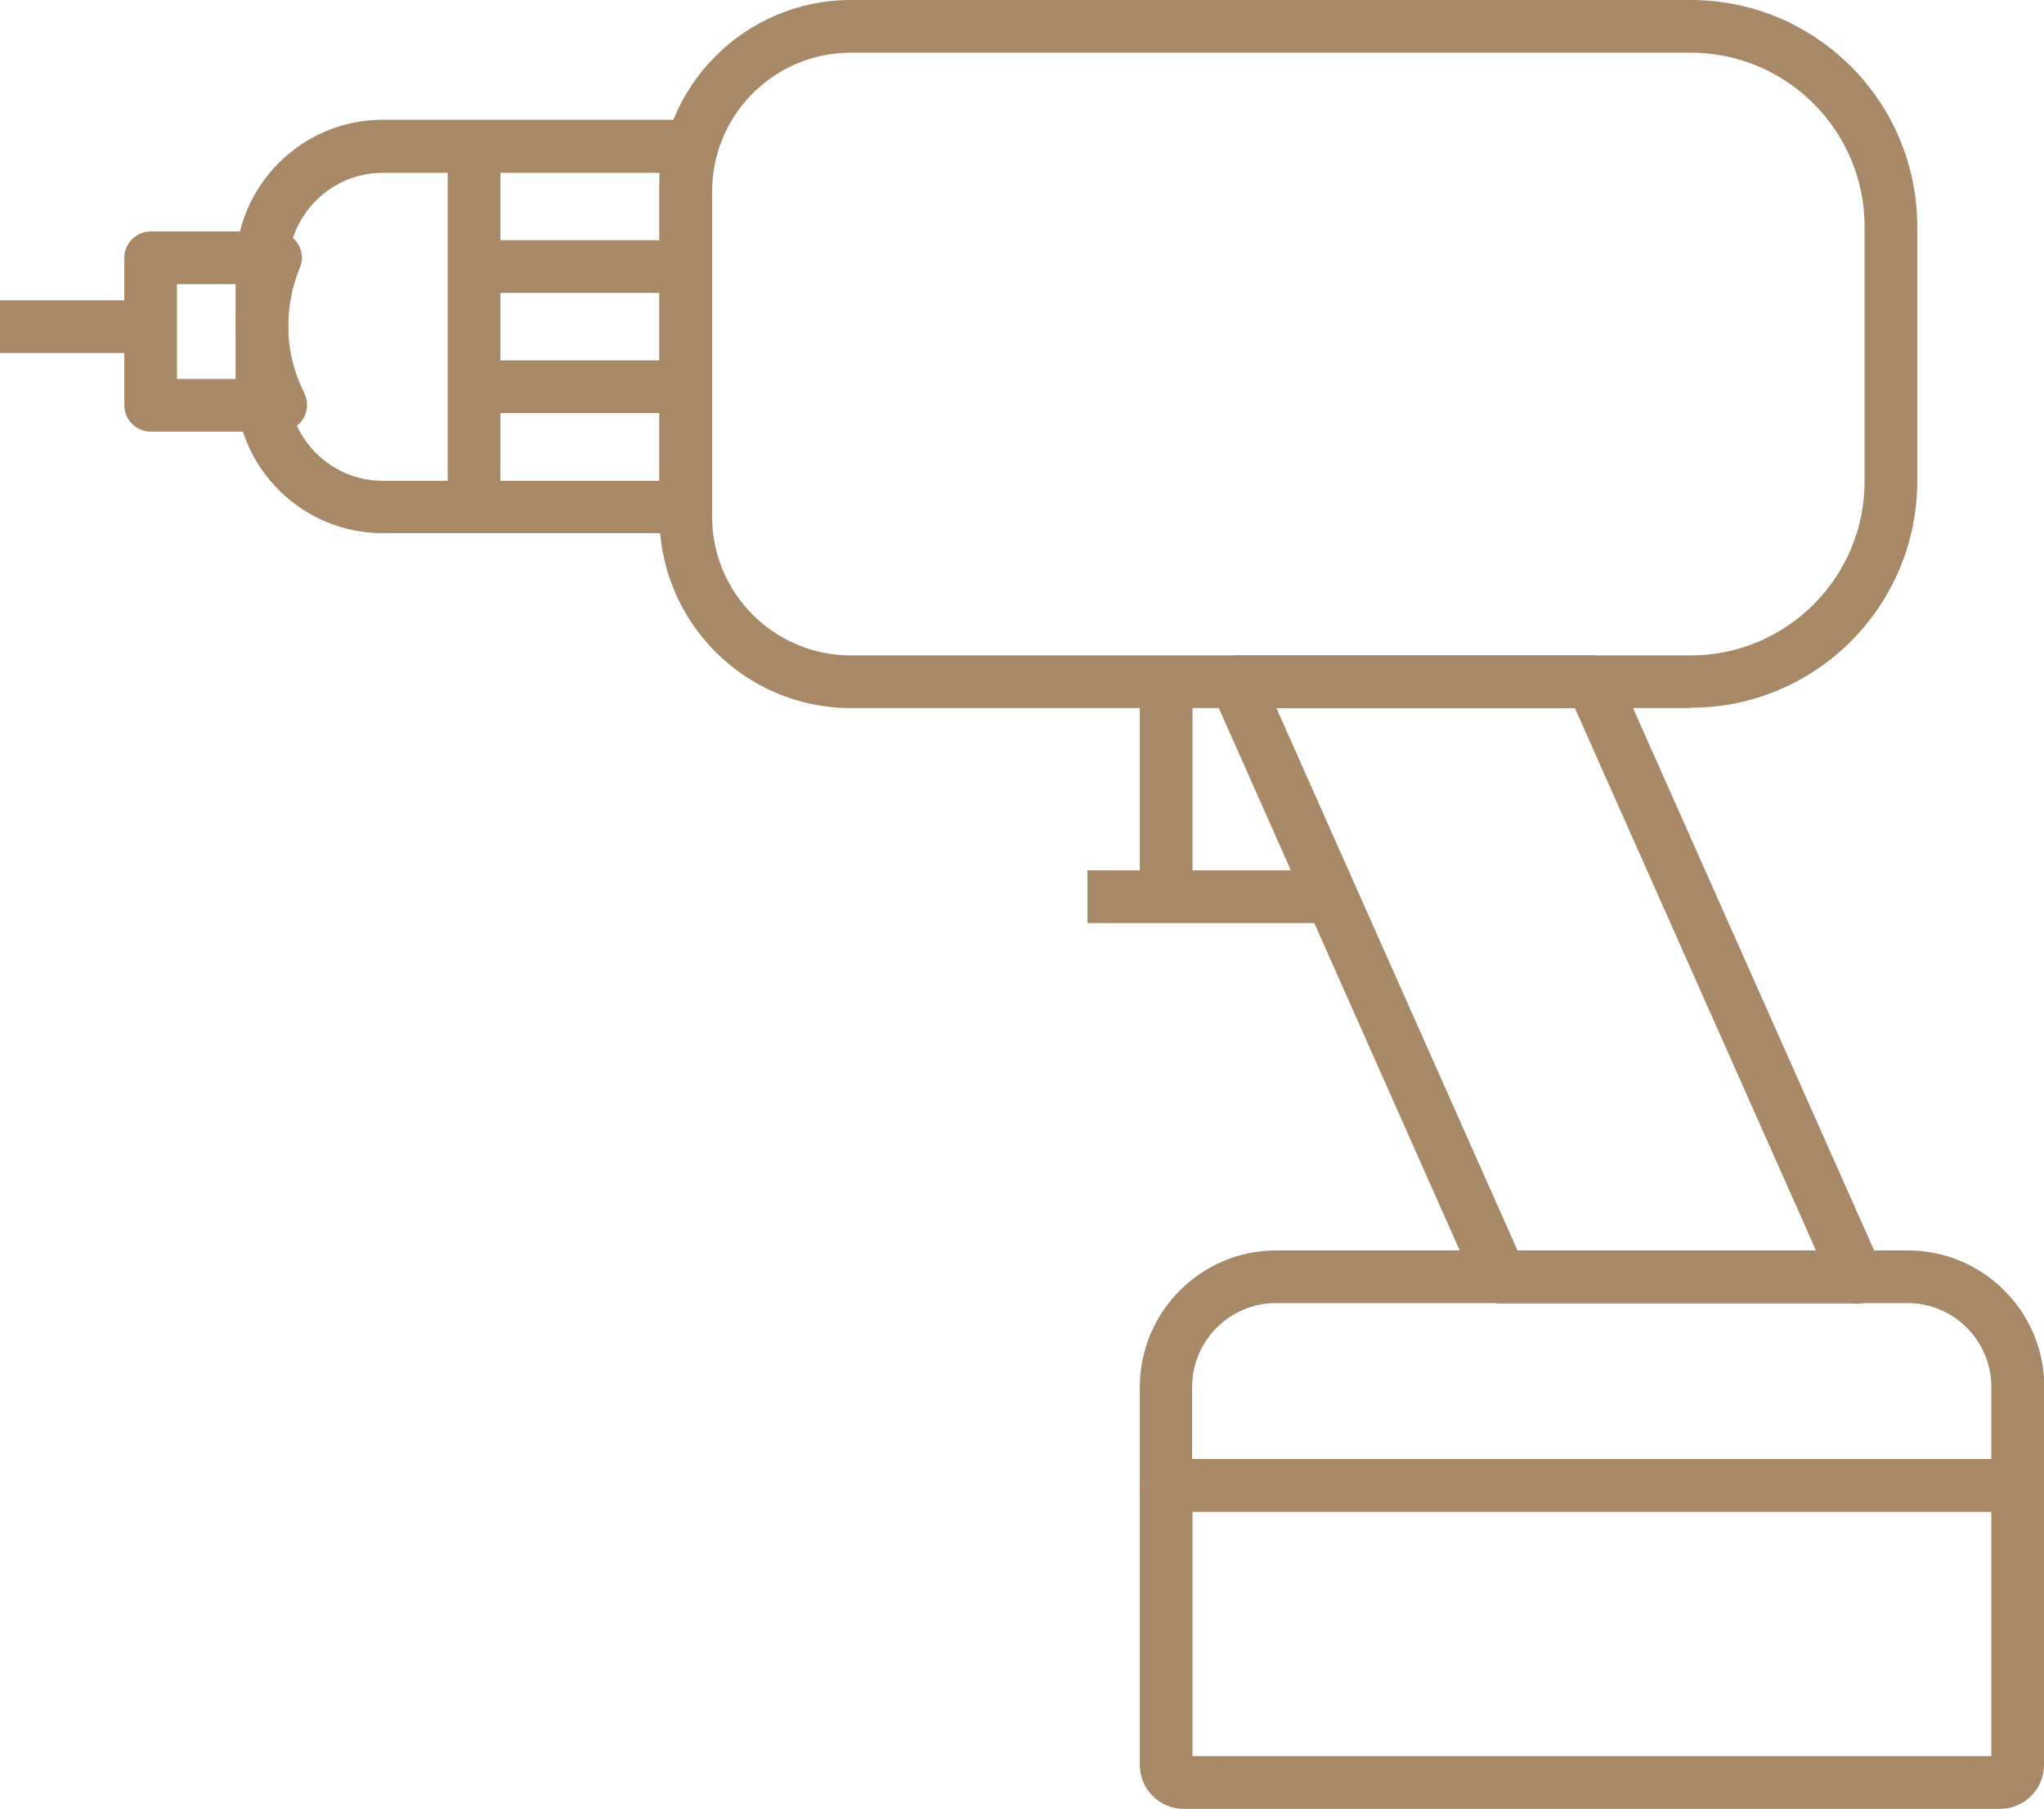 <?xml version="1.0" encoding="UTF-8"?> <svg xmlns="http://www.w3.org/2000/svg" viewBox="0 0 58.21 51.5"><defs><style>.d{fill:#a78968;}</style></defs><g id="a"></g><g id="b"><g id="c"><g><path class="d" d="M48.15,20.16H24.23c-3.01,0-5.45-2.45-5.45-5.45V5.45c0-3.01,2.45-5.45,5.45-5.45h23.92c3.56,0,6.45,2.89,6.45,6.45v7.25c0,3.56-2.89,6.45-6.45,6.45ZM24.23,1.5c-2.18,0-3.95,1.77-3.95,3.95V14.71c0,2.18,1.77,3.95,3.95,3.95h23.92c2.73,0,4.95-2.22,4.95-4.95V6.45c0-2.73-2.22-4.95-4.95-4.95H24.23Z"></path><rect class="d" x="32.46" y="19.41" width="1.5" height="6.13"></rect><rect class="d" x="30.97" y="24.78" width="6.95" height="1.5"></rect><path class="d" d="M56.96,51.5h-23.25c-.69,0-1.25-.56-1.25-1.25v-7.96c0-.41,.34-.75,.75-.75h24.25c.41,0,.75,.34,.75,.75v7.96c0,.69-.56,1.25-1.25,1.25Zm-23-1.5h22.75v-6.96h-22.75v6.96Z"></path><path class="d" d="M57.46,43.04h-24.25c-.41,0-.75-.34-.75-.75v-2.8c0-2.14,1.74-3.89,3.89-3.89h17.98c2.14,0,3.89,1.74,3.89,3.89v2.8c0,.41-.34,.75-.75,.75Zm-23.5-1.5h22.75v-2.05c0-1.32-1.07-2.39-2.39-2.39h-17.98c-1.32,0-2.39,1.07-2.39,2.39v2.05Z"></path><path class="d" d="M19.53,15.18H10.9c-2.31,0-4.19-1.88-4.19-4.19v-3.39c0-2.31,1.88-4.19,4.19-4.19h8.63c.41,0,.75,.34,.75,.75V14.43c0,.41-.34,.75-.75,.75ZM10.9,4.92c-1.48,0-2.69,1.21-2.69,2.69v3.39c0,1.48,1.21,2.69,2.69,2.69h7.88V4.92h-7.88Z"></path><rect class="d" x="12.75" y="4.17" width="1.5" height="10.26"></rect><rect class="d" y="8.55" width="4.29" height="1.5"></rect><path class="d" d="M8,12.29h-3.71c-.41,0-.75-.34-.75-.75V7.34c0-.41,.34-.75,.75-.75h3.56c.25,0,.48,.12,.62,.33,.14,.21,.17,.47,.07,.7-.22,.54-.33,1.1-.33,1.67,0,.65,.15,1.29,.46,1.91,.11,.23,.1,.51-.04,.73-.14,.22-.38,.35-.64,.35Zm-2.96-1.5h1.87c-.13-.49-.2-.99-.2-1.49,0-.41,.04-.81,.13-1.21h-1.8v2.7Z"></path><rect class="d" x="13.5" y="6.84" width="6.03" height="1.5"></rect><rect class="d" x="13.5" y="10.26" width="6.03" height="1.5"></rect><path class="d" d="M52.88,37.12s-.09,0-.13-.01h-10.02c-.3,0-.56-.17-.69-.45l-7.53-16.95c-.1-.23-.08-.5,.06-.71s.38-.34,.63-.34h10.15c.3,0,.56,.17,.69,.45l7.54,16.96c.1,.24,.08,.51-.06,.72-.14,.21-.37,.33-.62,.33Zm-9.66-1.51h8.5l-6.87-15.45h-8.5l6.87,15.45Z"></path></g></g></g></svg> 